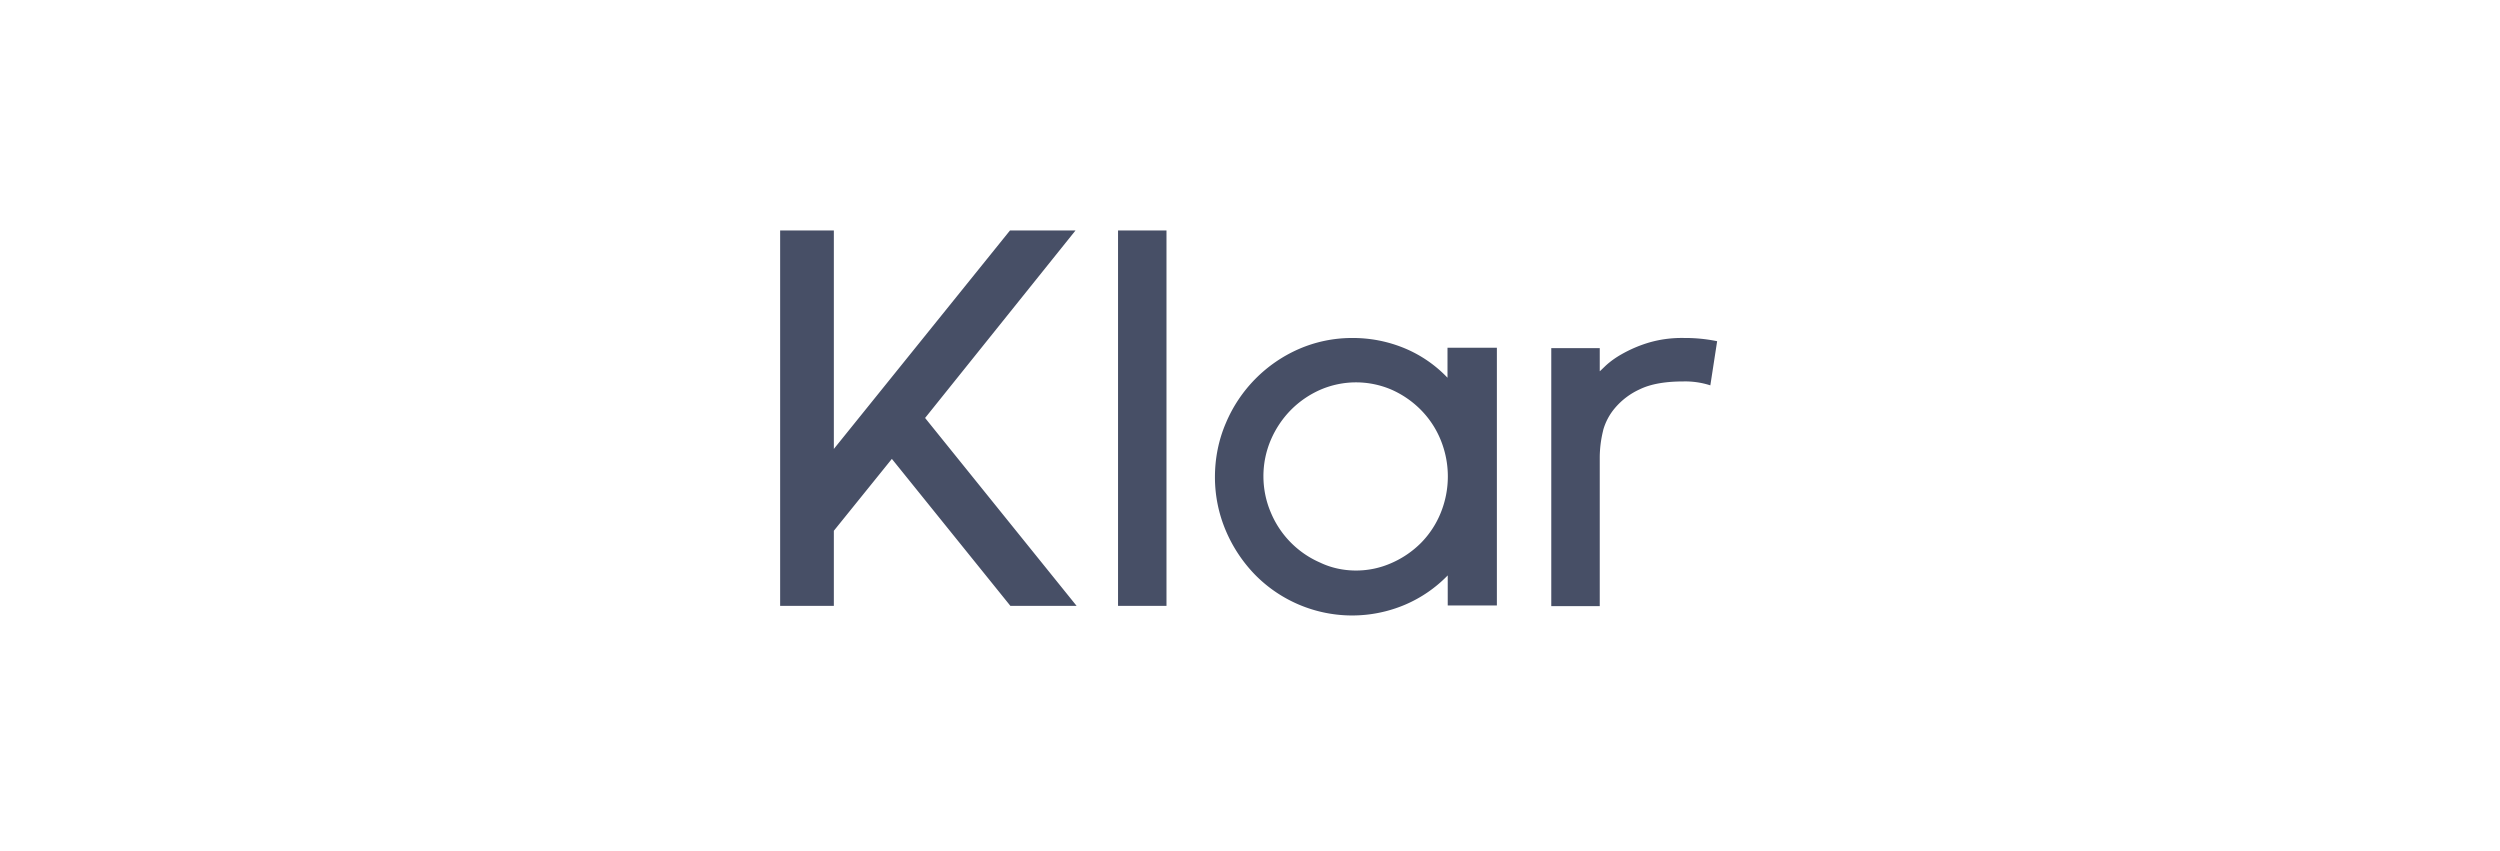 <svg xmlns="http://www.w3.org/2000/svg" width="141" height="48" fill="none"><path fill="#474F66" d="M60.722 34.172h-3.735l-6.686-8.291-3.272 4.054v4.237H44V13h3.029v12.32L56.962 13h3.696l-8.483 10.573 8.547 10.6ZM65.79 13h-2.733v21.172h2.733zm10.69 19.178c.693 0 1.373-.143 2.015-.43a5.4 5.4 0 0 0 1.655-1.134 5.2 5.2 0 0 0 1.104-1.682 5.45 5.45 0 0 0 0-4.12 5.2 5.2 0 0 0-1.104-1.681 5.4 5.4 0 0 0-1.655-1.148 5.07 5.07 0 0 0-4.03 0 5.4 5.4 0 0 0-1.655 1.135 5.5 5.5 0 0 0-1.13 1.681 5.2 5.2 0 0 0-.423 2.06c0 .704.141 1.408.423 2.06a5.3 5.3 0 0 0 2.785 2.816c.63.3 1.322.443 2.015.443m7.944-12.567v14.536h-2.772v-1.695a7.4 7.4 0 0 1-2.413 1.656 7.64 7.64 0 0 1-4.479.456 7.68 7.68 0 0 1-3.965-2.138 8.1 8.1 0 0 1-1.656-2.49 7.7 7.7 0 0 1-.616-3.038c0-1.043.206-2.086.616-3.037a7.9 7.9 0 0 1 4.107-4.172 7.5 7.5 0 0 1 3.003-.626 7.6 7.6 0 0 1 2.99.587 7.1 7.1 0 0 1 2.4 1.655v-1.694zm10.563-.549a9 9 0 0 1 1.86.182l-.384 2.49a4.6 4.6 0 0 0-1.515-.221c-1.026 0-1.848.143-2.464.443a4 4 0 0 0-1.411 1.069 3.3 3.3 0 0 0-.655 1.239v.013a6.4 6.4 0 0 0-.192 1.564v8.344h-2.734v-14.55h2.734v1.304c.025-.013.128-.117.333-.313.27-.248.565-.456.886-.639a7.4 7.4 0 0 1 1.463-.638c.68-.209 1.373-.3 2.079-.287"/></svg>